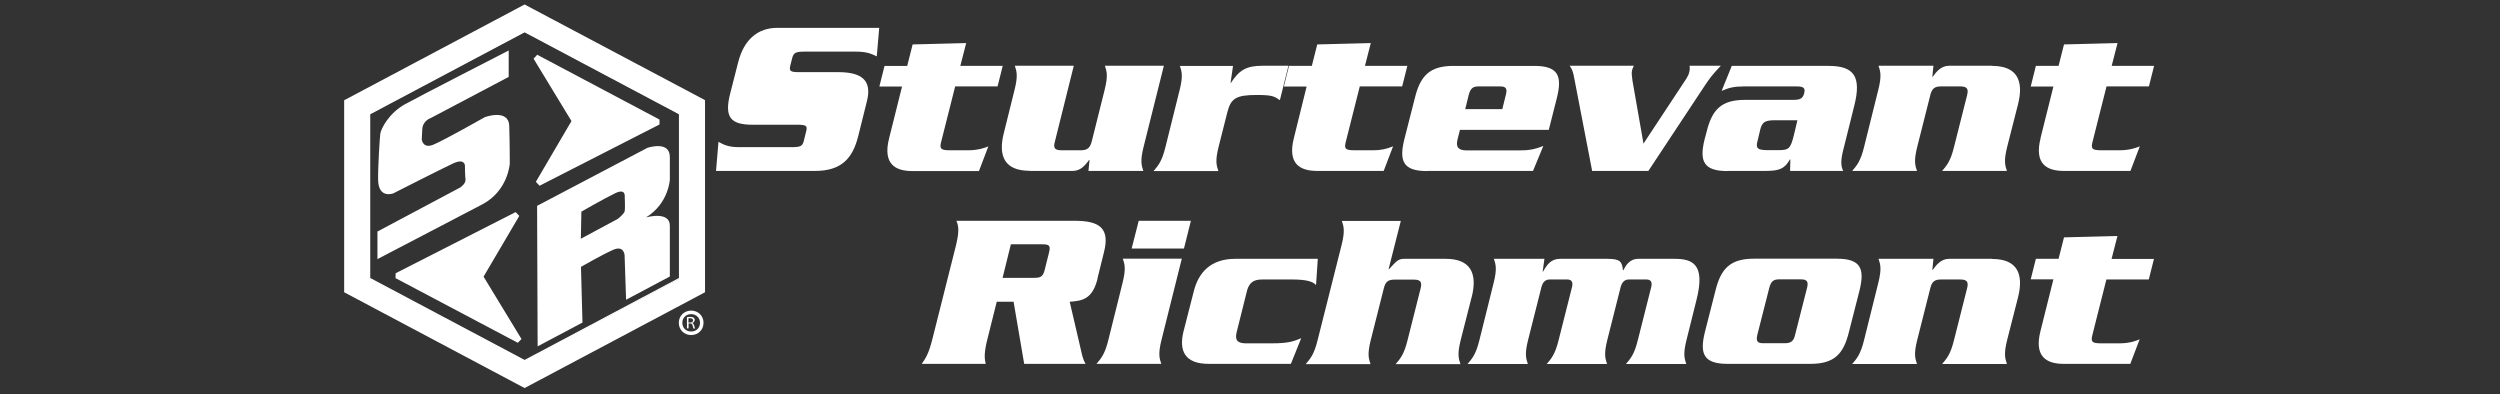 <?xml version="1.0" encoding="UTF-8"?>
<svg xmlns="http://www.w3.org/2000/svg" id="uuid-ebcc275e-ce9a-4149-9fc5-ff5a9607539b" data-name="Capa 1" viewBox="0 0 184 29">
  <rect x="0" y="0" width="184" height="29" fill="#333333" stroke="none"/>
  <defs>
    <style>
      .uuid-a3d15f13-db59-4625-bb27-9406a66ad228 {
        fill: #fff;
      }
    </style>
  </defs>
  <g>
    <polygon class="uuid-a3d15f13-db59-4625-bb27-9406a66ad228" points="83.29 18.29 87.14 18.29 87.65 16.25 83.81 16.25 83.29 18.29"></polygon>
    <path class="uuid-a3d15f13-db59-4625-bb27-9406a66ad228" d="M75.79,12.58h3.16c.58,0,.92-.41,1.21-.81h.03l-.08.81h4.04c-.13-.4-.25-.71.02-1.78l1.49-5.96h-4.34c.13.4.25.71-.02,1.78l-.95,3.8c-.13.48-.33.64-.81.64h-1.42c-.48,0-.62-.16-.48-.64l1.39-5.58h-4.34c.13.4.25.71-.02,1.78l-.78,3.14c-.45,1.73.05,2.81,1.89,2.81Z"></path>
    <path class="uuid-a3d15f13-db59-4625-bb27-9406a66ad228" d="M150.19,10.16c-.49,1.92.47,2.42,1.71,2.42h4.9l.69-1.81c-.19.08-.71.29-1.47.29h-1.38c-.69,0-.75-.13-.63-.62l1.03-4.08h3.12l.38-1.51h-3.12l.43-1.68-3.94.1h0s-.4,1.58-.4,1.58h-1.67l-.38,1.52h1.67l-.95,3.8Z"></path>
    <path class="uuid-a3d15f13-db59-4625-bb27-9406a66ad228" d="M105.04,12.58h7.79l.76-1.84c-.7.28-1.11.33-1.86.33h-3.76c-.63,0-.83-.23-.7-.79l.18-.72h0s6.54,0,6.54,0l.6-2.37c.4-1.61.09-2.34-1.67-2.34h-5.95c-1.75,0-2.43.73-2.83,2.34l-.78,3.06c-.4,1.61-.09,2.34,1.67,2.34ZM108.1,6.98c.12-.44.28-.62.71-.62h1.61c.43,0,.53.18.41.62l-.26,1.05h-2.73l.26-1.05Z"></path>
    <path class="uuid-a3d15f13-db59-4625-bb27-9406a66ad228" d="M54.34,4.54l-.6,2.35c-.45,1.76.05,2.29,1.65,2.29h3.3c.63,0,.75.08.65.46l-.18.73c-.1.39-.25.46-.88.46h-3.91c-.79,0-1.14-.2-1.49-.39l-.18,2.14h7.29c1.94,0,2.77-.92,3.18-2.58l.64-2.57c.38-1.53-.4-2.12-2.12-2.12h-2.86c-.63,0-.76-.06-.67-.46l.15-.59c.1-.38.27-.46.9-.46h3.76c.78,0,1.11.13,1.56.35h0s.18-2.1.18-2.1h-7.5c-1.43,0-2.45.86-2.87,2.5Z"></path>
    <path class="uuid-a3d15f13-db59-4625-bb27-9406a66ad228" d="M38.61.33l-13.15,6.98-.13.07v14.13l13.28,7.05,13.28-7.05V7.37L38.61.33ZM27.2,8.39l11.41-6.05,11.41,6.05v12.11l-11.41,6.05-11.41-6.05v-12.11Z"></path>
    <path class="uuid-a3d15f13-db59-4625-bb27-9406a66ad228" d="M96.17,6.36l-.94,3.8c-.49,1.92.47,2.42,1.71,2.42h4.9l.69-1.81c-.47.2-.97.3-1.47.29h-1.38c-.69,0-.75-.13-.63-.62l1.03-4.08h3.12l.38-1.51h-3.12l.43-1.68-3.94.1h0s0,0,0,0l-.4,1.58h-1.68l-.38,1.52h1.67Z"></path>
    <path class="uuid-a3d15f13-db59-4625-bb27-9406a66ad228" d="M117.16,12.58h4.16l4.06-6.14c.45-.67.56-.85,1.27-1.6h-2.3c.03.17.02.31-.02.46-.03.17-.12.33-.21.48h0s-3.16,4.79-3.16,4.79l-.81-4.63c-.05-.35-.08-.59-.03-.77.02-.09.07-.2.13-.33h-4.72c.2.28.28.59.32.84l1.33,6.89Z"></path>
    <polygon class="uuid-a3d15f13-db59-4625-bb27-9406a66ad228" points="90.75 4.84 90.75 4.85 90.75 4.85 90.75 4.84"></polygon>
    <path class="uuid-a3d15f13-db59-4625-bb27-9406a66ad228" d="M89.67,12.58c-.13-.4-.25-.71.02-1.78l.63-2.49c.26-1.06.63-1.32,2.17-1.32,1.16,0,1.29.1,1.71.38l.63-2.53h-1.91c-1.21,0-1.71.33-2.32,1.25h-.03l.18-1.24h-3.91c.13.4.25.71-.02,1.78l-1.04,4.18c-.26,1.07-.54,1.38-.88,1.78h4.77Z"></path>
    <polygon class="uuid-a3d15f13-db59-4625-bb27-9406a66ad228" points="87.65 16.25 87.65 16.25 87.65 16.25 87.65 16.25"></polygon>
    <path class="uuid-a3d15f13-db59-4625-bb27-9406a66ad228" d="M136.86,21.38c.4-1.61.09-2.34-1.67-2.34h-6.1c-1.75,0-2.43.73-2.83,2.34l-.78,3.06c-.4,1.61-.09,2.34,1.67,2.34h6.1c1.76,0,2.43-.73,2.83-2.34h0l.78-3.06ZM133,21.18l-.88,3.46c-.1.44-.28.62-.75.62h-1.62c-.43,0-.51-.18-.41-.62l.88-3.46c.12-.44.28-.62.71-.62h1.62c.46,0,.56.18.45.62Z"></path>
    <path class="uuid-a3d15f13-db59-4625-bb27-9406a66ad228" d="M72.75,10.77c-.19.08-.71.29-1.47.29h-1.38c-.69,0-.75-.13-.63-.62l1.03-4.08h3.12l.38-1.51h-3.12l.43-1.68-3.94.1h0s-.4,1.58-.4,1.58h-1.67l-.38,1.52h1.67l-.95,3.8c-.49,1.92.47,2.42,1.71,2.42h4.9l.69-1.81Z"></path>
    <path class="uuid-a3d15f13-db59-4625-bb27-9406a66ad228" d="M127.15,12.58h2.78c1.06,0,1.42-.17,1.81-.85h.03l-.02.85h3.91c-.15-.31-.21-.66-.02-1.45l.84-3.37c.53-2.12-.02-2.91-1.89-2.91h-7.13l-.75,1.84c.53-.23.91-.33,1.64-.33h3.89c.55,0,.63.15.55.5-.1.36-.25.49-.79.49h-3.56c-1.76,0-2.43.72-2.83,2.34l-.15.56c-.4,1.61-.08,2.34,1.68,2.34ZM129.35,10.4l.21-.89c.15-.56.4-.64.99-.66h1.74l-.26,1.1c-.25.98-.36,1.1-1.11,1.1h-.91c-.6-.02-.81-.1-.66-.66Z"></path>
    <path class="uuid-a3d15f13-db59-4625-bb27-9406a66ad228" d="M146.62,19.05h-3.16c-.58,0-.92.41-1.21.81h-.03l.08-.81h0s-4.04,0-4.04,0c.13.4.25.71-.02,1.78l-1.04,4.18c-.26,1.07-.54,1.38-.88,1.78h4.77c-.13-.4-.25-.71.02-1.78l.96-3.8c.12-.48.31-.64.79-.64h1.42c.48,0,.62.17.5.64l-.96,3.8c-.26,1.07-.54,1.38-.88,1.78h4.77c-.13-.4-.25-.71.02-1.78l.8-3.14c.43-1.72-.07-2.81-1.91-2.81Z"></path>
    <path class="uuid-a3d15f13-db59-4625-bb27-9406a66ad228" d="M155.85,17.37l-3.94.1-.4,1.58h-1.67l-.38,1.51h1.67l-.95,3.8c-.49,1.92.47,2.42,1.71,2.42h4.9l.69-1.81c-.19.09-.71.3-1.47.3h-1.38c-.69,0-.75-.13-.63-.62l1.03-4.08h3.12l.38-1.51h-3.12l.43-1.68Z"></path>
    <path class="uuid-a3d15f13-db59-4625-bb27-9406a66ad228" d="M146.62,4.84h-3.16c-.58,0-.93.41-1.21.81h-.03l.08-.81h0s-4.04,0-4.04,0c.13.4.25.71-.02,1.78l-1.04,4.18c-.26,1.07-.54,1.38-.88,1.78h4.77c-.13-.4-.25-.71.02-1.78l.96-3.8c.12-.48.31-.64.79-.64h1.42c.48,0,.62.17.5.64l-.96,3.8c-.26,1.07-.54,1.38-.88,1.78h4.77c-.13-.4-.25-.71.02-1.78l.8-3.14c.43-1.72-.07-2.81-1.91-2.81Z"></path>
    <path class="uuid-a3d15f13-db59-4625-bb27-9406a66ad228" d="M123.27,19.05h-2.69c-.67,0-.94.53-1.1.84h-.03c-.07-.62-.18-.84-1.14-.84h-3.5c-.66,0-.96.44-1.24.94h-.03l.13-.94h0s-3.72,0-3.72,0c.13.4.25.71-.02,1.78l-1.04,4.18c-.26,1.07-.54,1.38-.88,1.78h4.44c-.13-.4-.25-.71.02-1.78l.98-3.88c.1-.39.31-.56.61-.56h1.29c.3,0,.45.17.35.56l-.98,3.88c-.26,1.07-.54,1.38-.88,1.78h4.44c-.13-.4-.25-.71.02-1.78l.98-3.88c.1-.39.32-.56.61-.56h1.29c.3,0,.45.17.35.56l-.98,3.88c-.26,1.07-.54,1.38-.88,1.78h4.44c-.13-.4-.25-.71.02-1.78l.73-2.93c.68-2.66-.31-3.03-1.61-3.03Z"></path>
    <path class="uuid-a3d15f13-db59-4625-bb27-9406a66ad228" d="M108.32,21.86c.43-1.72-.07-2.81-1.91-2.81h-3.05c-.43,0-.55.13-1.13.76h-.03l.9-3.55h0s-4.34,0-4.34,0c.13.39.25.71-.02,1.78l-1.76,6.98c-.26,1.07-.54,1.38-.88,1.78h4.77c-.13-.4-.25-.71.02-1.78l.96-3.8c.12-.48.31-.64.79-.64h1.42c.48,0,.62.17.5.64l-.96,3.8c-.26,1.07-.54,1.38-.88,1.78h4.77c-.13-.4-.25-.71.02-1.78l.8-3.14Z"></path>
    <path class="uuid-a3d15f13-db59-4625-bb27-9406a66ad228" d="M80.77,20.51l.48-1.94c.45-1.76-.3-2.32-2.15-2.32h-8.71c.18.41.21.81-.03,1.81l-1.74,6.91c-.25,1-.48,1.4-.78,1.81h4.71c-.1-.41-.13-.81.12-1.81l.69-2.76h1.24l.78,4.57h4.52c-.25-.4-.31-.93-.48-1.61l-.69-2.96c.88-.07,1.67-.15,2.05-1.7ZM77.21,18.58l-.32,1.28c-.13.51-.3.59-.81.59h-2.29l.61-2.47h2.29c.52,0,.65.08.52.59Z"></path>
    <path class="uuid-a3d15f13-db59-4625-bb27-9406a66ad228" d="M82.62,20.82l-1.04,4.18c-.26,1.07-.54,1.38-.88,1.78h4.77c-.13-.4-.25-.71.02-1.78l1.49-5.96h-4.34c.13.4.25.71-.02,1.78Z"></path>
    <path class="uuid-a3d15f13-db59-4625-bb27-9406a66ad228" d="M91.71,25.27c-.63,0-.83-.23-.7-.79h0s.78-3.12.78-3.12c.17-.56.47-.79,1.1-.79h2.23c.94,0,1.51.13,1.74.41l.13-1.93h-6.08c-1.79,0-2.7.99-3.05,2.4l-.75,2.93c-.35,1.41.06,2.4,1.85,2.4h6.05l.76-1.89c-.51.21-.88.38-2.17.38h-1.91Z"></path>
  </g>
  <path class="uuid-a3d15f13-db59-4625-bb27-9406a66ad228" d="M38.61,26.6h-.02s-11.44-6.08-11.44-6.08v-12.17h.03s11.43-6.08,11.43-6.08h.02s11.43,6.08,11.43,6.08v12.17h-.03s-11.43,6.08-11.43,6.08ZM27.25,20.46l11.36,6.03,11.36-6.03v-12.05l-11.36-6.03-11.36,6.03v12.05Z"></path>
  <path class="uuid-a3d15f13-db59-4625-bb27-9406a66ad228" d="M37.44,3.7v1.96l-5.74,3.03s-.58.18-.62.82c-.04.64-.04.75-.04.75,0,0,.08.71.85.39.78-.32,3.8-2.03,3.8-2.03,0,0,1.74-.64,1.79.64.04,1.28.04,2.78.04,2.78,0,0-.12,2-2.02,3-1.9,1-7.72,4.03-7.72,4.03v-2.03l6.09-3.24s.43-.28.39-.6c-.04-.32-.04-1-.04-1,0,0,0-.57-.85-.18-.85.39-4.42,2.21-4.42,2.21,0,0-1.1.43-1.12-1-.02-.89.13-3.24.16-3.39.06-.4.66-1.53,1.82-2.17,1.16-.64,7.64-3.96,7.64-3.96M42.87,23.74l-3.3,1.75-.04-10.34,8.12-4.27s1.65-.56,1.65.67c0,1.07,0,1.67,0,1.67,0,0-.08,1.75-1.75,2.78,0,0,1.75-.5,1.75.61v3.74l-3.22,1.71-.11-3.28s-.04-.75-.85-.39c-.81.36-2.36,1.25-2.36,1.25l.11,4.1h0s0,0,0,0ZM42.79,15.57l-.04,2,2.72-1.46s.46-.36.51-.57c.04-.22,0-1.07,0-1.07,0,0,.09-.63-.7-.25-.86.42-2.48,1.35-2.48,1.35"></path>
  <polygon class="uuid-a3d15f13-db59-4625-bb27-9406a66ad228" points="39.54 4.03 39.27 4.32 42.06 8.91 39.44 13.38 39.71 13.67 48.54 9.16 48.54 8.8 39.54 4.03"></polygon>
  <polygon class="uuid-a3d15f13-db59-4625-bb27-9406a66ad228" points="35.59 20.36 38.22 15.89 37.95 15.61 29.12 20.11 29.11 20.47 38.11 25.23 38.38 24.95 35.59 20.36"></polygon>
  <path class="uuid-a3d15f13-db59-4625-bb27-9406a66ad228" d="M50.87,24.66c-.52,0-.91-.39-.91-.9s.39-.9.91-.9.91.39.91.9-.39.9-.91.9ZM50.87,23.12c-.38,0-.65.27-.65.64s.27.64.65.64.65-.28.65-.64-.27-.64-.65-.64Z"></path>
  <path class="uuid-a3d15f13-db59-4625-bb27-9406a66ad228" d="M50.56,23.34c.06-.01.15-.02.23-.02.13,0,.21.02.27.07.05.04.08.1.07.16,0,.11-.08.19-.18.22h0c.07.03.11.09.14.18.03.12.05.2.07.23h-.12s-.04-.1-.06-.21c-.03-.12-.08-.16-.19-.17h-.11v.37h-.12v-.85h0ZM50.68,23.74h.12c.13,0,.21-.07.21-.16,0-.11-.09-.16-.22-.16-.06,0-.1,0-.12.01v.31h0Z"></path>
</svg>

